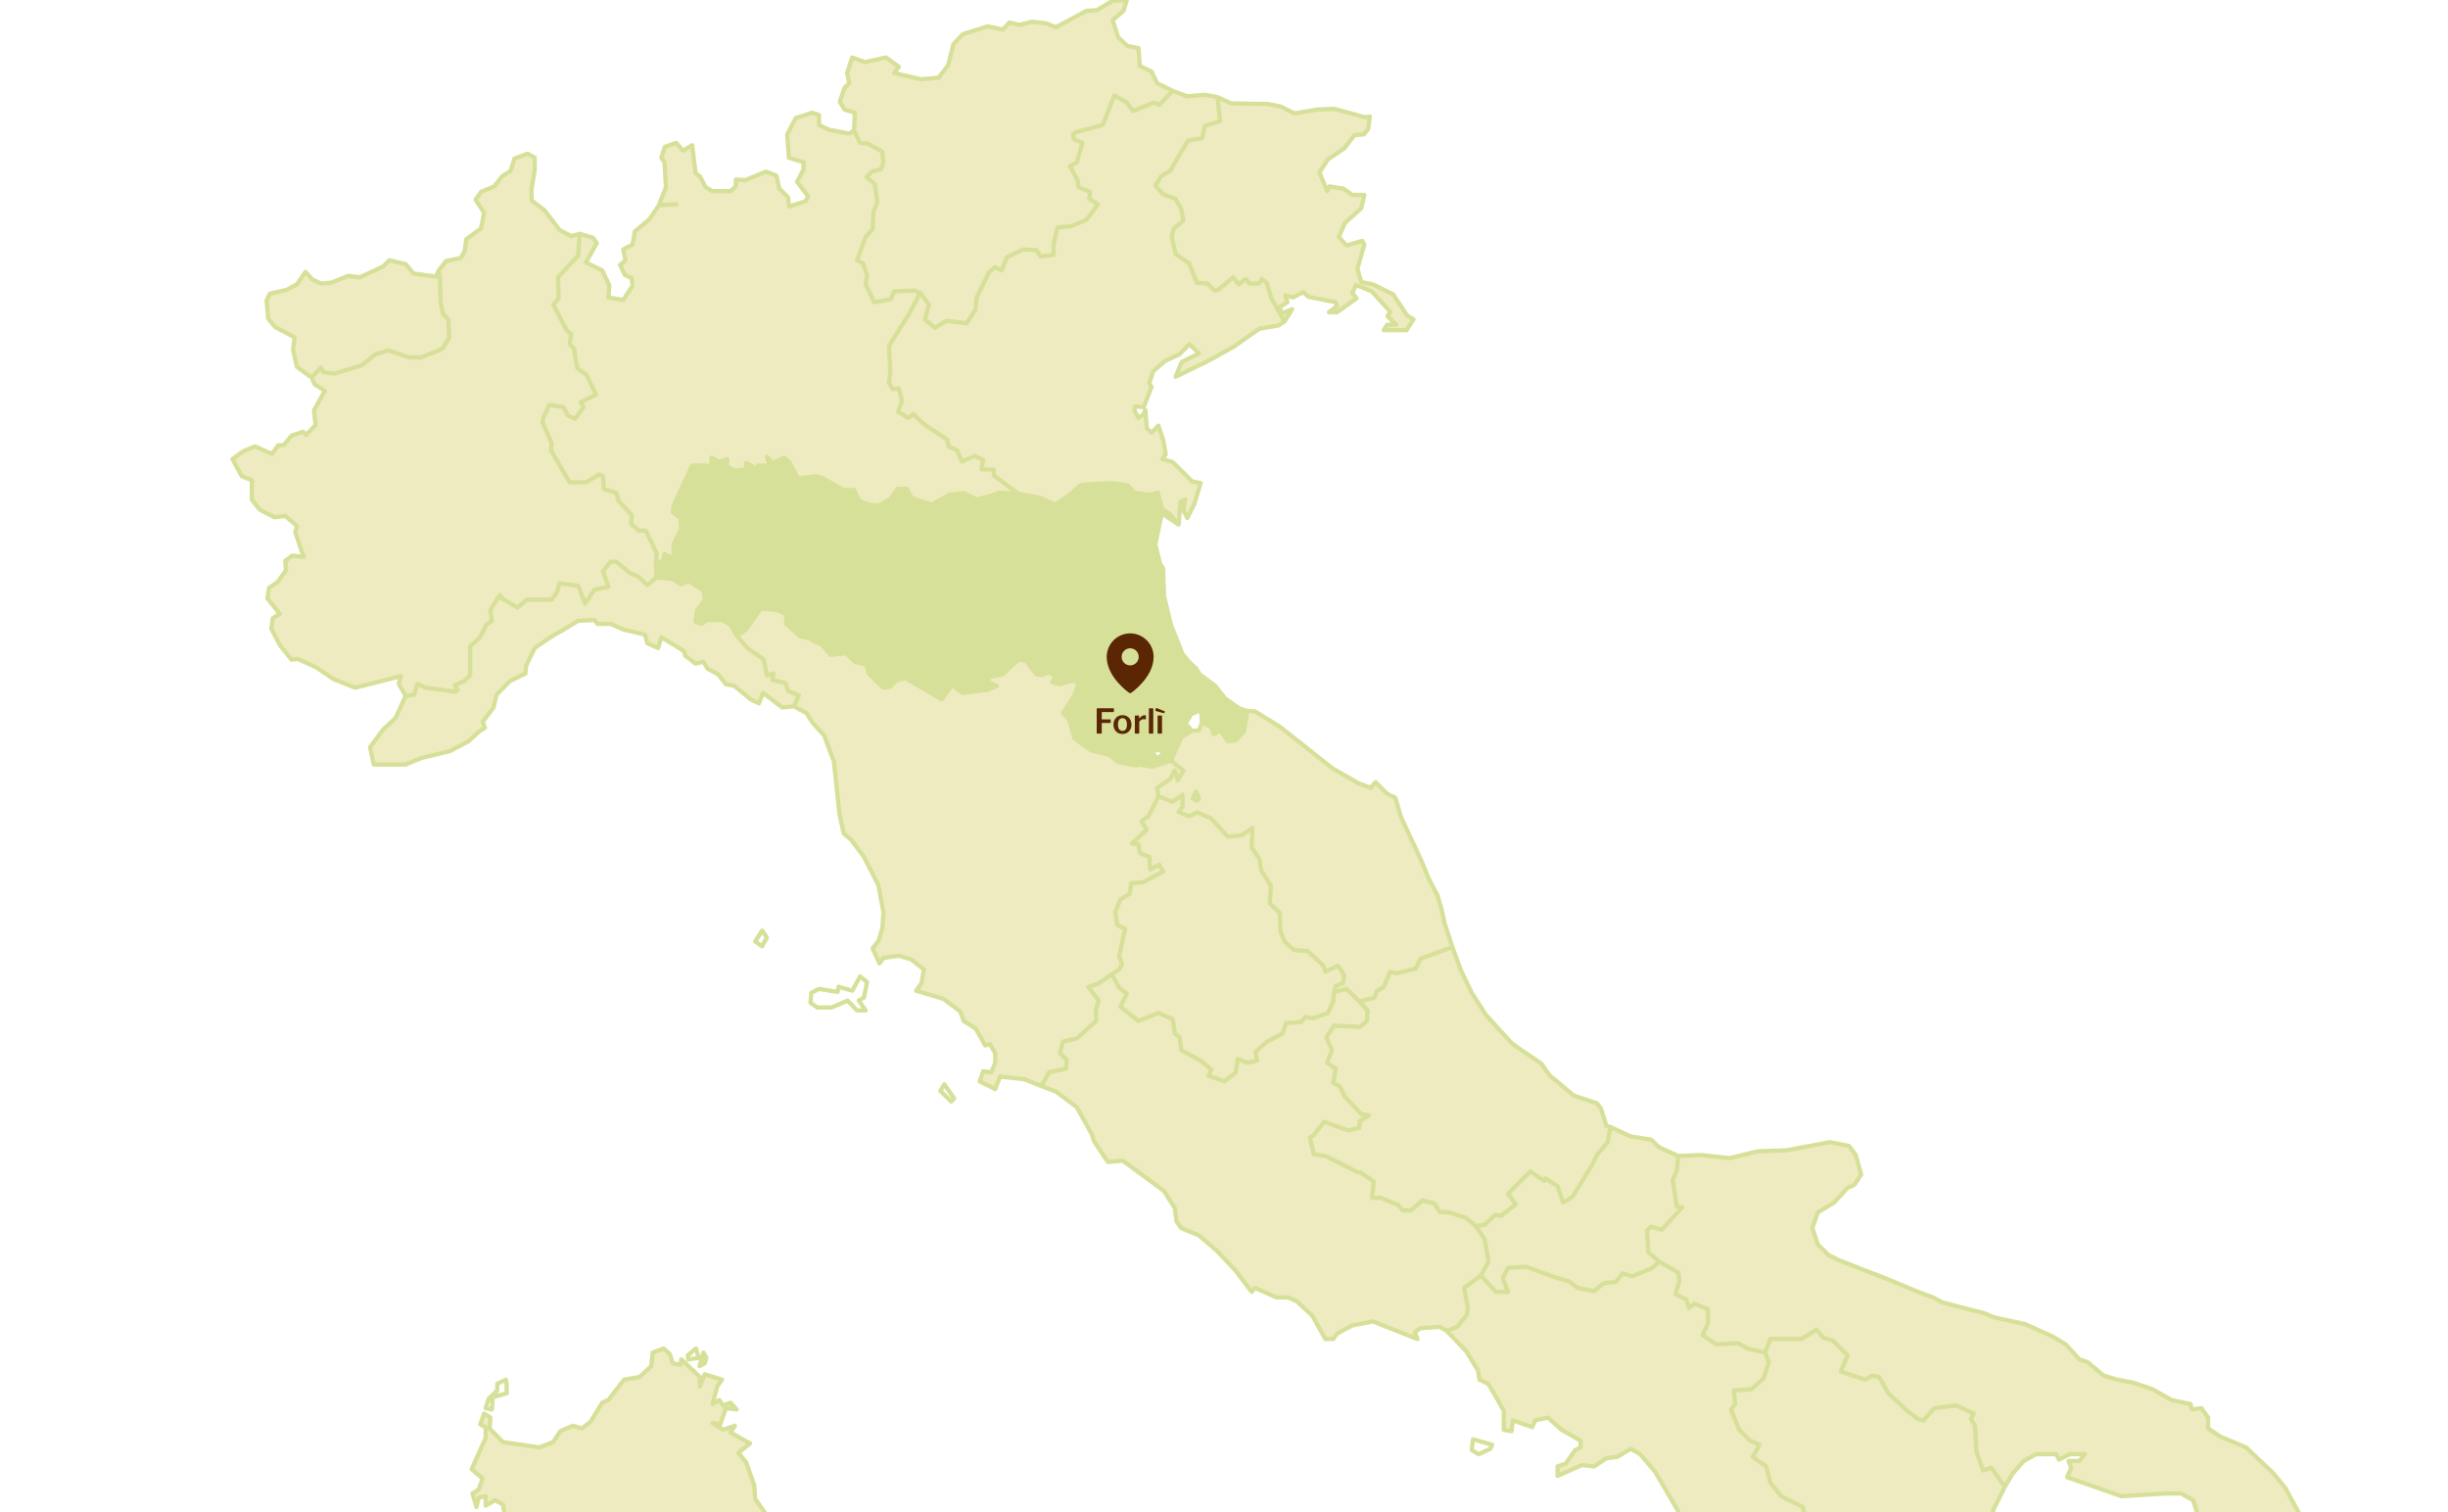 <?xml version="1.0" encoding="UTF-8"?> <svg xmlns="http://www.w3.org/2000/svg" width="1148" height="709" viewBox="0 0 1148 709" fill="none"><g clip-path="url(#clip0_270_163)"><g opacity="0.4"><path d="M315.515 639.334L319.138 639.97L319.519 637.428L328.227 645.688V650.135L330.451 644.417L338.587 646.958L336.362 650.135L334.138 658.395L337.316 656.489L338.968 659.03L342.591 657.759L345.451 660.936L340.367 660.301L337.761 667.925L334.138 667.29L339.159 670.466L344.625 668.56L342.591 671.737L351.744 676.82L346.278 681.267L349.9 685.715L353.714 696.516L354.159 702.869L360.451 711.764L358.989 716.847L353.714 727.013L350.917 728.283L344.053 739.72V743.532L346.468 752.427L352.761 758.78L349.9 768.946L350.091 783.559L348.248 787.371L348.693 798.172L346.278 807.067V816.597L344.625 821.68L346.278 823.586L343.608 833.116L342.782 840.105L345.451 842.646L341.002 847.094L339.604 853.447L340.812 855.353L338.968 861.072L335.918 862.342H329.435L320.918 854.718L316.723 852.177H308.651L306.108 855.989L303.566 854.718L295.558 847.729L294.096 849.635L298.799 852.812L293.714 860.436V864.248L295.939 869.966L293.714 876.955L279.859 889.027L275.854 885.85L268.227 883.309L261.999 887.756L258.757 886.486L259.456 880.132H256.914L255.071 869.331L250.749 868.696L248.143 864.248L245.601 862.978L244.901 857.895L242.359 856.624L239.435 850.906L244.139 845.188L243.44 839.47L239.817 835.022L242.359 831.21L241.978 827.398L241.279 824.857L247.444 813.42L246.363 804.525L245.982 793.089L252.211 800.078H254.753L251.067 796.266L254.372 791.183V781.017L247.825 777.205L245.601 781.017L242.359 778.476L241.978 770.216L243.058 765.134L241.279 763.228L247.444 761.957L249.986 756.239L248.143 752.427L247.825 744.802L248.906 739.72L247.825 734.001L241.596 730.189L241.978 723.2L240.134 714.941L237.211 713.035L235.812 705.411L232.126 703.505L227.74 706.046V701.599L224.499 702.234L223.419 706.681L221.575 700.328L224.499 698.422L226.342 693.339L221.194 688.892L227.74 674.278V669.196L225.198 667.925L227.041 662.842L229.965 664.748L229.584 669.831L235.812 676.185L252.91 678.726L259.456 676.185L262.761 671.102L268.609 668.56L272.931 669.831L276.935 666.654L282.401 657.759L285.325 656.489L292.634 646.958L299.943 645.688L305.409 640.605L306.108 634.251L311.193 632.345L314.053 634.887L315.515 639.334Z" fill="#D6CC62"></path><path d="M851.824 942.396L846.104 955.103L837.841 967.175L827.672 986.236L823.223 993.224L824.494 996.401L820.68 1012.92L815.596 1021.18L816.231 1035.79L818.138 1039.6L827.672 1042.78L830.85 1045.32L825.129 1051.68L831.485 1060.57L836.57 1062.48V1066.29L839.748 1071.37L834.028 1073.28V1075.82L826.401 1080.27L820.68 1096.15L824.494 1107.59L823.223 1110.76H819.409L813.053 1106.95L811.146 1108.22L802.248 1104.41L793.986 1108.22L785.087 1106.32L783.181 1103.14L767.926 1099.96L759.028 1084.08L753.308 1078.36L748.223 1073.91L734.24 1066.93L726.613 1067.56L718.541 1070.1L714.474 1069.47L709.008 1065.65L702.143 1063.75L696.042 1060.57L685.745 1052.31L675.639 1049.77L659.813 1040.24L657.779 1036.43L650.533 1030.71L639.792 1029.44L637.949 1030.71L632.928 1024.36L626.445 1022.45L616.53 1023.09L605.979 1024.36L600.131 1016.73L594.03 1014.83L590.979 1012.28L585.131 998.943L588.182 997.037L589.199 990.683L588.182 987.506L590.979 976.705L596.89 969.716L599.686 970.987L604.136 965.269L609.22 963.363L608.839 958.28L612.271 957.009L617.737 968.446L624.601 973.529L631.084 971.622L639.156 965.904L637.377 960.822L641 955.103L650.089 956.374L659.241 951.291L664.262 956.374L666.105 963.363L676.656 962.092L679.643 967.81L693.817 975.435L700.745 976.07L709.834 971.622L713.075 969.716L719.94 966.54L727.884 969.716L733.605 968.446L741.867 969.081L751.401 967.175L755.215 964.634H761.571L772.376 960.186L780.003 951.291L785.723 950.656L794.621 947.479L799.706 949.385L806.697 950.656L810.511 952.562L818.138 948.75L822.587 939.855L823.223 942.396L827.672 943.032L835.934 939.855L845.468 931.595H849.282L857.544 933.501L851.824 937.949V942.396Z" fill="#D6CC62"></path><path d="M863.265 643.146L866.443 635.522L859.451 628.533L855.002 627.263L851.824 623.45L844.833 627.898H830.214L827.672 634.251L829.578 638.699L827.036 646.323L821.316 651.406L813.053 652.041L813.689 658.395L811.782 660.936L815.596 670.466L820.68 675.549L825.129 677.455L821.951 683.173L828.307 687.621L830.214 695.245L835.299 701.599L845.468 706.681L846.739 712.399L852.46 717.482V723.2L846.104 729.554V732.731L842.926 738.449V742.261L850.553 751.156L852.46 754.968L854.366 750.521L860.722 745.438L865.171 747.344L868.985 744.802L870.892 747.344L874.07 746.708L874.705 751.156L879.154 754.968L889.959 753.062L895.044 749.885H898.222L902.671 753.697L902.035 749.885L904.578 742.896L905.213 736.543L906.485 728.919L924.917 727.648L931.908 717.482L935.086 707.317L940.171 697.151L933.815 688.256L930.001 689.527L926.823 680.632L926.188 668.56L924.281 665.384L925.552 662.842L917.29 659.03L907.12 660.301L902.035 666.019L899.493 665.384L894.408 661.571L885.51 653.312L882.332 647.594L881.061 645.688L877.883 645.052L874.705 646.958L863.265 643.146Z" fill="#D6CC62"></path><path d="M922.374 732.095L924.917 727.648L906.485 728.919L905.213 736.543L904.578 742.896L902.035 749.885L902.671 753.697L898.222 749.885H895.044L889.959 753.062L879.154 754.968L874.705 751.156L874.07 746.708L870.892 747.344L868.985 744.802L865.171 747.344L860.722 745.438L854.366 750.521L852.46 754.968L855.638 760.686L855.002 765.134L856.909 768.946L859.451 779.111L861.993 783.559L865.171 793.089L870.892 798.172L877.248 805.796L881.061 815.326L887.417 844.552L888.688 847.094L894.408 856.624L898.858 859.165L900.129 862.342L900.764 871.872L898.222 878.861L893.137 882.038L883.603 882.673L870.892 890.933L870.256 894.11L875.976 899.193L877.883 906.817L877.248 910.629L868.985 932.866L857.544 937.314L856.273 939.22L858.18 947.479L856.909 953.197L860.087 958.28L858.18 962.092L861.358 966.54L869.62 970.987L884.875 968.446L889.959 969.716L897.586 965.904L900.129 959.551L902.671 944.302L912.84 929.054L916.018 926.513L926.188 920.159L933.815 911.9L934.45 906.817L933.815 900.463L928.73 879.497L931.272 872.508L934.45 868.696L943.349 861.072L956.696 854.718L964.323 852.812L968.137 855.989L971.95 854.083L975.128 856.624L980.213 849L979.577 844.552L982.12 841.376L978.306 840.74L974.492 831.845L975.128 822.315L972.586 817.232L971.95 808.973L974.492 801.349L965.594 798.172L962.416 794.36L956.696 792.454L947.162 787.371L944.62 783.559L938.264 781.017L928.095 781.653L921.103 778.476L917.925 775.299L919.196 771.487L915.383 765.769V762.592L918.561 754.333L925.552 744.802L921.739 736.543L922.374 732.095Z" fill="#D6CC62"></path><path d="M797.799 541.617L786.994 542.062L786.359 548.924L784.452 553.371L786.359 565.697L788.901 566.142L779.367 576.625L774.282 575.227L772.376 577.07L773.011 587.172L778.096 591.619L786.994 596.702L787.63 600.705L785.723 606.804L790.808 609.409L792.079 613.285L794.621 611.379L800.977 613.92V620.274L798.435 625.992L804.791 630.439L814.96 629.804L819.409 632.345L827.672 634.251L830.214 627.898H844.833L851.824 623.45L855.002 627.263L859.451 628.533L866.443 635.522L863.265 643.146L874.705 646.958L877.883 645.052L881.061 645.688L882.332 647.594L885.51 653.312L894.408 661.571L899.493 665.384L902.035 666.019L907.12 660.301L917.29 659.03L925.552 662.842L924.281 665.384L926.188 668.56L926.823 680.632L930.001 689.527L933.815 688.256L940.171 697.151L943.984 690.798L949.069 685.079L954.789 681.903H964.323L965.594 684.444L970.679 681.903H977.67L975.128 685.079H970.043L971.315 688.256L969.408 692.704L994.831 701.599L1015.81 700.328H1022.8L1028.52 703.505L1031.06 711.764L1037.42 717.482L1038.05 721.93L1035.51 724.471L1039.96 727.648L1038.69 730.189L1045.68 739.084L1058.39 745.438H1064.11L1071.74 749.25L1073.64 739.72L1072.37 735.907L1074.92 723.836L1078.09 720.024L1080 713.035L1071.74 697.786L1066.02 690.798L1053.31 678.726L1041.23 673.643L1035.51 669.831V664.748L1032.33 660.301L1027.88 660.936L1027.25 658.395L1018.35 656.489L1009.45 651.406L999.916 648.229L992.924 646.958L986.569 645.052L978.942 638.699L975.128 637.428L968.772 630.439L962.416 626.627L949.705 620.909L935.086 617.732L930.637 615.826L910.934 610.743L906.485 608.393L899.493 605.788L885.51 599.942L861.993 590.793L857.544 588.57L852.46 583.55L849.917 575.863L852.46 568.556L860.087 563.918L866.443 556.993L869.62 555.595L872.798 550.766L870.256 541.617L867.078 537.36L858.18 535.581L837.841 539.394L824.494 539.838L811.146 543.079L797.799 541.617Z" fill="#D6CC62"></path><path d="M786.994 596.702L778.096 591.619L774.282 594.86L765.384 598.481L760.935 597.083L757.757 601.15L752.037 601.721L747.588 605.406L739.961 603.945L735.511 600.705L729.156 598.926L715.681 594.034L707.164 594.478L704.749 599.307L707.164 605.788H701.508L694.453 598.1L686.571 603.945L688.351 613.285L687.97 616.462L683.33 622.18L678.436 624.086L687.588 633.616L693.054 642.511L693.817 646.958L697.885 648.864L701.698 655.218L705.194 661.571V670.466L708.817 671.102L709.452 666.019L718.541 669.196L719.94 666.019L725.978 664.748L732.334 670.466L741.232 675.549V678.726L738.689 679.997L734.24 686.35L730.427 687.621V692.068L741.867 686.985L747.588 687.621L753.308 683.809L758.393 683.173L764.749 679.361L769.198 681.903L776.189 690.162L786.994 708.587V712.399L781.274 715.576L780.638 725.742L788.265 728.919L791.443 732.095H799.07L807.969 739.084L812.418 744.802L818.138 749.25L823.858 749.885L833.392 739.72H839.748L842.926 742.261V738.449L846.104 732.731V729.554L852.46 723.2V717.482L846.739 712.399L845.468 706.681L835.299 701.599L830.214 695.245L828.307 687.621L821.951 683.173L825.129 677.455L820.68 675.549L815.596 670.466L811.782 660.936L813.689 658.395L813.053 652.041L821.316 651.406L827.036 646.323L829.578 638.699L827.672 634.251L819.409 632.345L814.96 629.804L804.791 630.439L798.435 625.992L800.977 620.274V613.92L794.621 611.379L792.079 613.285L790.808 609.409L785.723 606.804L787.63 600.705L786.994 596.702Z" fill="#D6CC62"></path><path d="M764.749 532.913L755.215 528.466L753.944 535.581L748.859 541.617L746.952 545.684L737.418 561.25L735.511 562.457L732.969 563.918L730.427 556.23L724.706 552.545L724.071 553.752L717.715 549.305L713.901 552.99L707.164 559.852L710.851 564.68L703.986 570.144L701.126 569.763L696.042 574.401L692.037 574.846L696.232 581.073L698.075 591.619L694.453 598.1L701.508 605.788H707.164L704.749 599.307L707.164 594.478L715.681 594.034L729.156 598.926L735.511 600.705L739.961 603.945L747.588 605.406L752.037 601.721L757.757 601.15L760.935 597.083L765.384 598.481L774.282 594.86L778.096 591.619L773.011 587.172L772.376 577.07L774.282 575.227L779.367 576.625L788.901 566.142L786.359 565.697L784.452 553.371L786.359 548.924L786.994 542.062L778.096 537.996L774.282 534.374L764.749 532.913Z" fill="#D6CC62"></path><path d="M685.109 455.019L681.105 444.091L666.105 449.555L663.881 454.193L654.792 456.417L651.932 455.654L648.881 462.897L645.639 464.74L644.622 467.79L637.377 469.569L641.381 473.825L641 478.718L637.949 481.513L625.618 480.941L621.996 486.405L624.601 492.441L622.377 498.35L626.445 501.145L625.237 507.817L628.224 509.278L630.449 513.916L638.394 522.43L642.017 523.002L637.758 525.67L637.377 528.91L632.292 530.117L620.979 526.051L615.894 532.532L614.305 533.358L616.085 541.236L621.551 542.062L636.932 549.75H637.949L644.241 554.007L643.415 561.694H647.483L655.555 564.935L657.779 567.54H661.656L667.122 562.902L672.588 564.299L675.194 568.366H679.262L687.588 571.161L692.037 574.846L696.042 574.401L701.126 569.763L703.986 570.144L710.851 564.68L707.164 559.852L713.901 552.99L717.715 549.305L724.071 553.752L724.706 552.545L730.427 556.23L732.969 563.918L735.511 562.457L737.418 561.25L746.952 545.684L748.859 541.617L753.944 535.581L755.215 528.466L753.308 527.894L750.766 519.761L748.859 517.347L738.054 513.725L726.613 504.195L722.8 498.731L712.058 491.425L709.008 489.201L702.969 482.72L696.677 475.668L690.194 465.566L685.109 455.019Z" fill="#D6CC62"></path><path d="M525.005 463.342L521.382 456.862L515.28 461.118L510.45 462.897L515.28 469.187L513.882 473.635L514.073 478.718L504.984 486.977L498.501 488.438L497.039 493.902L500.28 496.889L499.899 501.145L492.018 502.797L488.331 509.278L495.259 511.883L504.984 519.189L512.039 531.896L513.056 535.137L519.539 544.858L526.594 544.286L545.852 558.454L550.937 566.523L551.7 572.622L553.924 575.863L562.25 579.294L570.958 586.791L579.475 595.876L586.975 605.788L588.564 603.945L598.669 608.393H604.136L608.203 610.235L615.513 617.097L621.551 627.898H625.237L627.017 625.356L634.135 621.544L643.86 619.638L664.707 627.898L663.499 624.721L666.105 622.815L675.194 622.18L678.436 624.086L683.33 622.18L687.97 616.462L688.351 613.285L686.571 603.945L694.453 598.1L698.075 591.619L696.232 581.073L692.037 574.846L687.588 571.161L679.262 568.366H675.194L672.588 564.299L667.122 562.902L661.656 567.54H657.779L655.555 564.935L647.483 561.694H643.415L644.241 554.007L637.949 549.75H636.932L621.551 542.062L616.085 541.236L614.305 533.358L615.894 532.532L620.979 526.051L632.292 530.117L637.377 528.91L637.758 525.67L642.017 523.002L638.394 522.43L630.449 513.916L628.224 509.278L625.237 507.817L626.445 501.145L622.377 498.35L624.601 492.441L621.996 486.405L625.618 480.941L637.949 481.513L641 478.718L641.381 473.825L637.377 469.569L631.466 463.723L625.618 465.121L625.237 469.569L622.758 475.033L615.513 477.51L612.271 476.875L610.046 479.289L603.119 479.734L601.53 484.563L593.648 488.82L588.754 493.267L589.581 497.333L584.941 498.35L580.492 496.507L579.475 502.988L574.199 507.054L569.115 505.212L566.699 504.576L568.098 501.59L563.077 497.333L553.924 492.441L553.161 486.405L550.937 484.563L549.92 477.892L543.246 475.033L533.903 478.718L525.386 472.046L528.437 465.947L525.005 463.342Z" fill="#D6CC62"></path><path d="M625.618 465.121L626.445 462.326L629.686 461.118L630.449 457.433L627.462 452.795L621.551 455.654L620.534 452.795L613.288 445.933L606.805 445.489L602.356 441.486L600.513 436.784L600.131 428.08L595.428 423.633L596.064 415.564L591.424 408.067L590.597 402.793L586.975 397.329L587.356 388.244L582.271 391.675L575.788 392.31L567.716 383.606L561.424 380.937L557.61 382.78L552.716 380.747L554.56 378.142V372.678L549.92 375.918L543.246 373.504L538.543 382.78L535.301 385.003L537.78 389.07L530.852 395.55L533.903 395.931L534.539 399.998L538.988 401.777L539.369 407.685L543.628 405.462L545.471 408.702L535.937 413.721L530.471 414.166L529.835 418.995L525.386 421.854L522.971 427.699L523.988 433.798L527.611 435.577L524.814 448.348L526.212 451.969L524.814 454.638L521.382 456.862L525.005 463.342L528.437 465.947L525.386 472.046L533.903 478.718L543.246 475.033L549.92 477.892L550.937 484.563L553.161 486.405L553.924 492.441L563.077 497.333L568.098 501.59L566.699 504.576L569.115 505.212L574.199 507.054L579.475 502.988L580.492 496.507L584.941 498.35L589.581 497.333L588.754 493.267L593.648 488.82L601.53 484.563L603.119 479.734L610.046 479.289L612.271 476.875L615.513 477.51L622.758 475.033L625.237 469.569L625.618 465.121Z" fill="#D6CC62"></path><path fill-rule="evenodd" clip-rule="evenodd" d="M588.564 333.604L584.941 333.413L583.288 343.134L579.475 347.136L575.788 347.581L572.356 342.498L569.115 344.341L568.098 340.91L563.649 338.877L562.25 342.498L559.009 342.689L553.924 345.739L549.094 356.667L554.941 361.305L552.335 365.816L550.937 361.305L548.712 365.371L542.611 369.437L543.246 373.504L549.92 375.918L554.56 372.678V378.142L552.716 380.747L557.61 382.78L561.424 380.937L567.716 383.606L575.788 392.31L582.271 391.675L587.356 388.244L586.975 397.329L590.597 402.793L591.424 408.067L596.064 415.564L595.428 423.633L600.131 428.08L600.513 436.784L602.356 441.486L606.805 445.489L613.288 445.933L620.534 452.795L621.551 455.654L627.462 452.795L630.449 457.433L629.686 461.118L626.445 462.326L625.618 465.121L631.466 463.723L637.377 469.569L644.622 467.79L645.639 464.74L648.881 462.897L651.932 455.654L654.792 456.417L663.881 454.193L666.105 449.555L681.105 444.091L677.419 432.782L676.021 426.301L674.177 420.011L670.173 412.323L666.105 402.603L657.016 383.161L654.347 374.075L650.533 372.233L645.067 366.769L642.843 369.437L636.932 367.214L624.983 360.352L618.754 355.46L600.131 340.719L588.564 333.604ZM560.852 371.216L562.25 374.457L561.233 375.473L559.39 374.457L560.852 371.216Z" fill="#D6CC62"></path><path d="M380.091 299.422L375.388 298.405L368.714 292.56V288.049L364.455 286.079L356.765 285.253L349.9 295.165L345.451 298.024L350.536 303.869L358.227 309.333L359.625 316.64L362.676 315.814L362.231 318.863L368.332 320.261L369.54 323.883L374.625 326.106L372.337 331.189L378.248 334.429L381.044 338.877L386.51 344.913L390.578 355.841L391.023 356.667L393.629 381.382L395.663 390.849L399.095 393.708L405.133 401.777L411.87 414.928L414.285 427.699L413.841 435.005L412.061 441.041L409.201 444.726L412.442 451.779L414.285 449.174L421.531 448.157L427.442 449.936L433.29 454.638L432.082 461.118L429.667 464.549L442.378 468.361L450.323 474.27L451.912 478.718L457.569 482.339L462.018 490.217L464.243 489.646L466.721 493.902V498.35L464.878 502.797L461.065 502.353L459.412 507.054L466.721 510.676L468.946 504.83L480.259 506.038L488.331 509.278L492.018 502.797L499.899 501.145L500.28 496.889L497.039 493.902L498.501 488.438L504.984 486.977L514.073 478.718L513.882 473.635L515.28 469.187L510.45 462.897L515.28 461.118L521.382 456.862L524.814 454.638L526.212 451.969L524.814 448.348L527.611 435.577L523.988 433.798L522.971 427.699L525.386 421.854L529.835 418.995L530.471 414.166L535.937 413.721L545.471 408.702L543.628 405.462L539.369 407.685L538.988 401.777L534.539 399.998L533.903 395.931L530.852 395.55L537.78 389.07L535.301 385.003L538.543 382.78L543.246 373.504L542.611 369.437L548.712 365.371L550.937 361.305L552.335 365.816L554.941 361.305L549.094 356.667L540.386 359.526L534.539 358.509L532.06 358.89L524.369 357.302L520.365 354.062L511.658 351.838L503.967 346.374L501.297 337.225L498.501 334.429L503.967 325.725L505.747 320.261L503.522 319.054L497.039 320.833L493.416 319.88L495.259 317.211L492.018 315.178L488.331 316.64L486.107 316.195L481.086 309.714L477.654 309.333L470.154 316.195L463.48 317.593V319.88L467.484 321.659L463.035 323.501L451.531 324.899L446.446 321.278L441.616 327.949L433.29 323.057L424.773 318.037L420.578 318.863L417.336 322.104L414.285 322.485L407.358 315.814L406.404 311.747L400.938 310.35L396.87 306.283L389.561 307.109L385.112 302.027L382.697 301.201L380.091 299.422Z" fill="#D6CC62"></path><path d="M194.245 325.725L190.241 326.297L185.537 336.653L179.69 342.117L173.525 350.377L175.305 358.509H190.241L197.55 355.46L211.025 352.219L219.732 347.581L224.499 343.134L227.423 341.291L226.342 338.496L231.427 331.761L232.889 325.725L239.054 319.435L246.363 315.814L246.745 312.129L250.749 303.869L258.757 298.405L263.461 295.737L271.151 291.099L278.778 290.717L280.24 292.56H286.405L292.253 295.165L302.486 297.579L303.566 301.645L308.651 303.869L310.113 298.786L320.727 305.267L321.363 307.491L326.193 311.176L329.879 310.35L331.85 313.59L336.744 316.195L340.367 320.833L344.434 321.659L352.316 328.139L355.939 329.791L357.782 324.899L366.871 331.761L372.337 331.189L374.625 326.106L369.54 323.883L368.332 320.261L362.231 318.863L362.676 315.814L359.625 316.64L358.227 309.333L350.536 303.869L345.451 298.024L342.591 292.941L338.587 290.717H331.278L329.053 292.56L326.193 291.543L326.829 286.27L330.451 281.632L330.07 277.121L323.206 272.483L319.138 273.944L315.452 271.466L307.952 270.704L303.566 274.325L299.181 270.259L295.558 268.861L289.011 263.397H286.405L282.782 267.845L285.325 275.151L278.778 276.549L274.393 283.03L271.151 274.707L262.38 273.499L261.3 277.566L258.757 281.187H247.062L242.677 284.872L235.431 280.615L235.05 279.789L234.351 278.963L229.965 286.079L230.664 291.099L228.122 292.941L225.198 298.786L220.495 303.043V316.64L217.571 319.435L213.186 321.278L214.647 323.501L213.567 324.327L199.711 322.485L195.707 320.642L194.245 325.725Z" fill="#D6CC62"></path><path d="M209.181 122.413L205.558 127.115L206.321 129.338L206.639 141.728L207.719 147.192L210.262 149.733L210.643 158.437L207.402 163.584L197.55 167.586H191.703L182.232 164.283L176.067 166.125L169.838 171.208L156.745 175.211L151.661 174.512L150.542 172.288L146.169 177.053L147.625 180.293L152.36 183.216L147.262 192.365L147.987 199.29L143.614 203.928L142.159 202.467L136.693 204.31L133.051 208.757H130.496L127.585 212.823L119.563 209.329L114.104 211.616L109 215.238L113.373 223.307L118.108 225.149V234.235L121.75 238.936L128.678 242.558L133.775 241.922L139.241 246.624L138.517 249.61L141.428 258.314L142.521 261.174L137.055 260.538L133.775 263.016L134.144 267.464L130.133 272.928L126.123 275.723L125.398 280.615L131.227 287.858L127.947 289.891L127.216 294.784L131.227 302.471L136.693 309.333L139.61 308.952L148.356 312.955L156.364 318.419L166.597 322.485L188.08 317.021L186.999 320.642L190.241 326.297L194.245 325.725L195.707 320.642L199.711 322.485L213.567 324.327L214.647 323.501L213.186 321.278L217.571 319.435L220.495 316.64V303.043L225.198 298.786L228.122 292.941L230.664 291.099L229.965 286.079L234.351 278.963L235.05 279.789L235.431 280.615L242.677 284.872L247.062 281.187H258.757L261.3 277.566L262.38 273.499L271.151 274.707L274.393 283.03L278.778 276.549L285.325 275.151L282.782 267.845L286.405 263.397H289.011L295.558 268.861L299.181 270.259L303.566 274.325L307.952 270.704L307.57 263.397L307.952 259.331L302.803 248.848H299.562L295.939 245.607L296.257 241.541L290.092 234.87L289.011 231.185L283.164 229.215L282.782 223.307L280.939 222.544L274.774 226.166H267.147L258.376 211.171L258.757 207.931L254.372 197.829L255.071 195.288L257.677 189.824L264.223 190.904L266.384 194.906L269.689 196.368L273.693 190.904L272.232 188.68L279.541 185.059L275.155 175.973L270.77 172.669L270.007 169.048L269.308 163.584L267.147 161.36L267.846 156.658L265.685 154.816L259.456 142.808L261.999 139.885L261.681 130.037L271.151 119.808L271.85 109.642L267.846 110.723L262.38 107.8L255.452 98.714L249.287 93.949V88.485L250.749 79.781V73.936L247.444 72.093L241.279 74.317L239.435 80.162L235.431 82.704L231.808 87.405L225.579 89.947L223.037 93.632L227.041 99.794L225.579 107.101L218.652 112.184L217.952 117.648L216.109 120.952L209.181 122.413Z" fill="#D6CC62"></path><path d="M278.079 111.485L271.85 109.642L271.151 119.808L261.681 130.037L261.999 139.885L259.456 142.808L265.685 154.816L267.846 156.658L267.147 161.36L269.308 163.584L270.007 169.048L270.77 172.669L275.155 175.973L279.541 185.059L272.232 188.68L273.693 190.904L269.689 196.368L266.384 194.906L264.223 190.904L257.677 189.824L255.071 195.288L254.372 197.829L258.757 207.931L258.376 211.171L267.147 226.166H274.774L280.939 222.544L282.782 223.307L283.164 229.215L289.011 231.185L290.092 234.87L296.257 241.541L295.939 245.607L299.562 248.848H302.803L307.952 259.331L307.57 263.397H310.875L311.638 259.776L315.896 261.999V255.074L319.519 247.831L319.138 242.939L315.515 240.143L315.896 237.094L324.604 218.287H331.278L333.502 219.685L333.693 214.602L337.316 216.635L341.002 215.238L340.812 218.478L344.434 220.702L349.9 220.066V217.08L356.383 220.702L355.557 218.287H361.023L359.625 214.221L362.231 217.08L367.697 214.602L370.112 216.635L374.18 224.323L382.697 223.307L385.938 224.323L395.663 229.787H400.493L402.908 234.87L407.358 236.649L412.061 237.094L417.336 234.235L420.959 229.215H425.218L427.442 233.472L436.912 236.649L445.239 232.011L451.912 231.185L458.014 234.235L464.878 232.456L468.501 230.994L477.654 231.63L466.086 222.925V220.257L460.238 220.066L461.065 215.619L456.997 213.84L451.086 216.445L448.861 211.171L444.857 209.329L444.222 206.152L433.29 198.909L428.268 194.144L426.044 195.987L421.15 193.064L422.993 187.981L421.531 182.136L418.735 182.517L416.891 179.595L417.527 174.131L416.891 162.122L426.997 146.112L431.51 137.344L428.84 136.264L419.307 136.581L417.908 140.266L410.027 141.728L405.959 133.341L406.595 128.957L404.752 123.493L401.892 122.032L405.959 111.104L409.201 107.482L409.646 99.096L411.425 94.712L410.218 86.325L406.404 83.021L408.819 80.48L413.269 79.4L414.285 75.778L413.65 71.013L406.976 67.392L403.353 67.01L400.493 61.165L398.269 62.627L388.735 60.847L384.095 58.624V53.922L380.854 52.842L373.163 55.383L369.159 63.008L369.921 73.936L376.849 76.096V79.4L373.799 85.245L379.074 92.17L377.803 94.331L370.112 96.872L369.54 92.488L365.472 88.485L364.074 82.322L359.18 80.48L349.519 84.483L345.07 84.165V87.405L342.591 89.629H334.138L330.896 87.786L328.227 82.704L326.193 81.242L324.604 68.091L320.346 70.695L317.104 67.01L311.829 68.853L310.113 73.936L311.638 76.096L312.274 87.786L309.032 96.173L304.647 102.717L297.719 108.562L296.638 114.725L292.253 116.949L293.333 122.032L290.791 124.256L293.015 128.957L296.257 130.418L296.638 134.04L292.253 140.648L285.325 139.504L285.706 133.722L282.401 126.797L274.774 123.112L279.859 114.026L278.079 111.485Z" fill="#D6CC62"></path><path d="M139.241 171.97L146.169 177.053L150.542 172.288L151.661 174.512L156.745 175.211L169.838 171.208L176.067 166.125L182.232 164.283L191.703 167.586H197.55L207.402 163.584L210.643 158.437L210.262 149.733L207.719 147.192L206.639 141.728L206.321 129.338L205.558 127.115L204.478 129.72L193.927 128.258L190.241 123.874L182.614 122.032L179.69 124.954L168.758 130.037L163.292 129.338L155.283 132.579L150.542 132.96L146.531 131.117L143.252 127.496L139.241 133.341L134.506 135.882L126.491 137.725L125.03 140.965L125.76 149.352L129.04 153.355L138.148 158.12L137.423 163.901L139.241 171.97Z" fill="#D6CC62"></path><path d="M556.784 45.154L549.92 42.613L543.628 49.157L541.212 48.077L531.297 52.08L528.437 48.077L522.59 44.773L517.124 58.624L504.73 61.928L503.141 63.008L503.522 65.231L507.59 67.01L504.984 76.096L501.742 77.938L505.365 84.483L505.747 87.786L511.213 89.947L510.831 93.25L514.899 95.792L509.433 103.098L502.505 106.021L495.831 106.72L494.052 114.725V119.49L487.95 120.189L486.107 117.267L479.878 116.949L472.188 120.57L469.709 126.797L466.531 125.336L463.861 127.496L458.014 139.504L457.378 145.349L453.311 151.576L443.84 150.432L438.374 153.736L433.734 149.733L435.705 142.808L431.51 137.344L426.997 146.112L416.891 162.122L417.527 174.131L416.891 179.595L418.735 182.517L421.531 182.136L422.993 187.981L421.15 193.064L426.044 195.987L428.268 194.144L433.29 198.909L444.222 206.152L444.857 209.329L448.861 211.171L451.086 216.445L456.997 213.84L461.065 215.619L460.238 220.066L466.086 220.257V222.925L477.654 231.63L487.95 233.472L494.814 236.649L501.742 232.011L506.573 227.563L512.039 226.992L521.128 226.547L528.628 227.563L532.314 231.185L539.369 232.011L542.992 230.994L544.835 238.492L548.712 241.16L552.716 245.989L553.543 235.251L555.767 234.235L554.941 239.317L556.784 242.939L560.026 236.458L563.077 226.547L559.009 225.721L549.92 216.635L545.026 215.238L546.678 213.014L545.471 206.152L543.246 199.608L540.005 202.912L537.78 200.752L537.145 192.365L535.937 194.525L533.903 195.987L532.06 192.683L532.314 190.523L536.318 190.904L540.005 181.437L538.988 179.595L540.767 174.131L546.234 169.365L553.161 166.125L557.801 161.36L562.25 165.744L554.178 169.747L551.318 176.672L566.318 169.365L578.648 162.504L590.597 154.117L599.496 152.656L602.356 150.813L596.064 139.504L594.03 132.579L591.805 130.8L590.407 132.96H585.958L584.115 130.8L580.873 133.341L578.267 130.037L571.339 135.882L569.56 136.264L566.318 132.96L561.233 132.579L557.61 123.493L551.318 119.109L549.475 111.104L550.492 107.101L554.941 103.416L553.924 97.952L551.318 93.25L545.471 91.09L541.784 87.024L544.454 82.704L549.094 79.781L553.543 71.776L557.166 65.93L563.649 64.85L565.11 59.005L572.165 56.845L570.958 45.536L564.856 44.456L556.784 45.154Z" fill="#D6CC62"></path><path d="M400.938 52.842L400.493 61.165L403.353 67.01L406.976 67.392L413.65 71.013L414.285 75.778L413.269 79.4L408.819 80.48L406.404 83.021L410.218 86.325L411.425 94.712L409.646 99.096L409.201 107.482L405.959 111.104L401.892 122.032L404.752 123.493L406.595 128.957L405.959 133.341L410.027 141.728L417.908 140.266L419.307 136.581L428.84 136.264L431.51 137.344L435.705 142.808L433.734 149.733L438.374 153.736L443.84 150.432L453.311 151.576L457.378 145.349L458.014 139.504L463.861 127.496L466.531 125.336L469.709 126.797L472.188 120.57L479.878 116.949L486.107 117.267L487.95 120.189L494.052 119.49V114.725L495.831 106.72L502.505 106.021L509.433 103.098L514.899 95.792L510.831 93.25L511.213 89.947L505.747 87.786L505.365 84.483L501.742 77.938L504.984 76.096L507.59 67.01L503.522 65.231L503.141 63.008L504.73 61.928L517.124 58.624L522.59 44.773L528.437 48.077L531.297 52.08L541.212 48.077L543.628 49.157L549.92 42.613L542.611 38.992L540.005 33.508L534.539 30.961L533.903 22.58L528.628 21.488L524.369 17.485L521.763 9.473L526.848 5.102L528.437 0L521.763 0.362L514.454 4.733L509.433 5.102L495.259 12.752L490.365 10.928L483.882 10.197L478.035 11.659L473.395 10.566L470.344 13.844L463.035 12.389L451.531 16.03L447.082 20.763L444.667 30.599L440.154 36.425L431.891 37.155L419.307 34.239L421.531 31.323L415.493 26.952L405.578 29.137L399.667 26.952L397.252 34.239L398.269 38.992L396.044 41.152L393.82 47.696L396.044 51.381L400.938 52.842Z" fill="#D6CC62"></path><path d="M577.25 48.458L570.958 45.536L572.165 56.845L565.11 59.005L563.649 64.85L557.166 65.93L553.543 71.776L549.094 79.781L544.454 82.704L541.784 87.024L545.471 91.09L551.318 93.25L553.924 97.952L554.941 103.416L550.492 107.101L549.475 111.104L551.318 119.109L557.61 123.493L561.233 132.579L566.318 132.96L569.56 136.264L571.339 135.882L578.267 130.037L580.873 133.341L584.115 130.8L585.958 132.96H590.407L591.805 130.8L594.03 132.579L596.064 139.504L602.356 150.813L605.979 144.968L601.53 146.81L599.686 144.269L603.754 141.728L602.737 138.424L606.36 139.504L611.063 136.963L613.669 139.186L626.445 141.728L627.017 143.507L623.203 146.429H627.017L636.169 139.885L634.135 137.344L635.915 133.722L637.949 134.421L643.224 136.581L651.932 146.112L650.724 148.272L654.792 152.274H650.533L648.881 154.816H659.622L662.864 149.733L659.813 147.891L653.33 138.043L643.86 133.341L638.394 132.261L636.551 126.034L639.792 114.725L638.775 112.946L631.466 115.106L627.843 111.104L630.703 104.56L638.394 97.634L639.792 91.408H634.135L630.067 88.485L623.394 87.405L622.377 89.629L618.754 80.861L622.758 74.698L630.449 69.552L635.152 63.389L639.601 63.008L641.635 60.466L642.398 54.621L640.173 55.002L625.618 51L617.737 51.381L606.996 53.16L600.513 49.919L594.665 48.776L577.25 48.458Z" fill="#D6CC62"></path><path fill-rule="evenodd" clip-rule="evenodd" d="M362.231 217.08L359.625 214.221L361.023 218.287H355.557L356.383 220.702L349.9 217.08V220.066L344.434 220.702L340.812 218.478L341.002 215.238L337.316 216.635L333.693 214.602L333.502 219.685L331.278 218.287H324.604L315.896 237.094L315.515 240.143L319.138 242.939L319.519 247.831L315.896 255.074V261.999L311.638 259.776L310.875 263.397H307.57L307.952 270.704L315.452 271.466L319.138 273.944L323.206 272.483L330.07 277.121L330.451 281.632L326.829 286.27L326.193 291.543L329.053 292.56L331.278 290.717H338.587L342.591 292.941L345.451 298.024L349.9 295.165L356.765 285.253L364.455 286.079L368.714 288.049V292.56L375.388 298.405L380.091 299.422L385.112 302.027L389.561 307.109L396.87 306.283L400.938 310.35L406.404 311.747L407.358 315.814L414.285 322.485L417.336 322.104L420.578 318.863L424.773 318.037L433.29 323.057L441.616 327.949L446.446 321.278L451.531 324.899L463.035 323.501L467.484 321.659L463.48 319.88V317.593L470.154 316.195L477.654 309.333L481.086 309.714L486.107 316.195L488.331 316.64L492.018 315.178L495.259 317.211L493.416 319.88L497.039 320.833L503.522 319.054L505.747 320.261L503.967 325.725L498.501 334.429L501.297 337.225L503.967 346.374L511.658 351.838L520.365 354.062L524.369 357.302L532.06 358.89L534.539 358.509L540.386 359.526L549.094 356.667L553.924 345.739L559.009 342.689L555.958 339.449L558.627 334.811L563.267 333.032L563.649 338.877L568.098 340.91L569.115 344.341L572.356 342.498L575.788 347.581L579.475 347.136L583.288 343.134L584.941 333.413L581.254 332.206L574.581 327.568L569.941 321.659L562.632 316.195L560.852 313.399L557.61 310.35L554.56 306.665L549.094 292.941L545.852 279.408L545.471 266.638L544.009 264.223L541.784 255.265L544.835 240.715L552.716 245.989L548.712 241.16L544.835 238.492L542.992 230.994L539.369 232.011L532.314 231.185L528.628 227.563L521.128 226.547L512.039 226.992L506.573 227.563L501.742 232.011L494.814 236.649L487.95 233.472L477.654 231.63L468.501 230.994L464.878 232.456L458.014 234.235L451.912 231.185L445.239 232.011L436.912 236.649L427.442 233.472L425.218 229.215H420.959L417.336 234.235L412.061 237.094L407.358 236.649L402.908 234.87L400.493 229.787H395.663L385.938 224.323L382.697 223.307L374.18 224.323L370.112 216.635L367.697 214.602L362.231 217.08ZM490.81 311.176L492.018 308.952L495.641 307.491L490.81 311.176ZM544.454 351.838L545.471 353.617L542.229 355.841L540.386 351.647L544.454 351.838Z" fill="#9AB100"></path><path d="M400.493 61.165L400.938 52.842L396.044 51.381L393.82 47.696L396.044 41.152L398.269 38.992L397.252 34.239L399.667 26.952L405.578 29.137L415.493 26.952L421.531 31.323L419.307 34.239L431.891 37.155L440.154 36.425L444.667 30.599L447.082 20.763L451.531 16.03L463.035 12.389L470.344 13.844L473.395 10.566L478.035 11.659L483.882 10.197L490.365 10.928L495.259 12.752L509.433 5.102L514.454 4.733L521.763 0.362L528.437 0L526.848 5.102L521.763 9.473L524.369 17.485L528.628 21.488L533.903 22.58L534.539 30.961L540.005 33.508L542.611 38.992L549.92 42.613M400.493 61.165L398.269 62.627L388.735 60.847L384.095 58.624V53.922L380.854 52.842L373.163 55.383L369.159 63.008L369.921 73.936L376.849 76.096V79.4L373.799 85.245L379.074 92.17L377.803 94.331L370.112 96.872L369.54 92.488L365.472 88.485L364.074 82.322L359.18 80.48L349.519 84.483L345.07 84.165V87.405L342.591 89.629H334.138L330.896 87.786L328.227 82.704L326.193 81.242L324.604 68.091L320.346 70.695L317.104 67.01L311.829 68.853L310.113 73.936L311.638 76.096L312.274 87.786L309.032 96.173M400.493 61.165L403.353 67.01L406.976 67.392L413.65 71.013L414.285 75.778L413.269 79.4L408.819 80.48L406.404 83.021L410.218 86.325L411.425 94.712L409.646 99.096L409.201 107.482L405.959 111.104L401.892 122.032L404.752 123.493L406.595 128.957L405.959 133.341L410.027 141.728L417.908 140.266L419.307 136.581L428.84 136.264L431.51 137.344M549.92 42.613L556.784 45.154L564.856 44.456L570.958 45.536M549.92 42.613L543.628 49.157L541.212 48.077L531.297 52.08L528.437 48.077L522.59 44.773L517.124 58.624L504.73 61.928L503.141 63.008L503.522 65.231L507.59 67.01L504.984 76.096L501.742 77.938L505.365 84.483L505.747 87.786L511.213 89.947L510.831 93.25L514.899 95.792L509.433 103.098L502.505 106.021L495.831 106.72L494.052 114.725V119.49L487.95 120.189L486.107 117.267L479.878 116.949L472.188 120.57L469.709 126.797L466.531 125.336L463.861 127.496L458.014 139.504L457.378 145.349L453.311 151.576L443.84 150.432L438.374 153.736L433.734 149.733L435.705 142.808L431.51 137.344M570.958 45.536L577.25 48.458L594.665 48.776L600.513 49.919L606.996 53.16L617.737 51.381L625.618 51L640.173 55.002L642.398 54.621L641.635 60.466L639.601 63.008L635.152 63.389L630.449 69.552L622.758 74.698L618.754 80.861L622.377 89.629L623.394 87.405L630.067 88.485L634.135 91.408H639.792L638.394 97.634L630.703 104.56L627.843 111.104L631.466 115.106L638.775 112.946L639.792 114.725L636.551 126.034L638.394 132.261L643.86 133.341L653.33 138.043L659.813 147.891L662.864 149.733L659.622 154.816H648.881L650.533 152.274H654.792L650.724 148.272L651.932 146.112L643.224 136.581L637.949 134.421L635.915 133.722L634.135 137.344L636.169 139.885L627.017 146.429H623.203L627.017 143.507L626.445 141.728L613.669 139.186L611.063 136.963L606.36 139.504L602.737 138.424L603.754 141.728L599.686 144.269L601.53 146.81L605.979 144.968L602.356 150.813M570.958 45.536L572.165 56.845L565.11 59.005L563.649 64.85L557.166 65.93L553.543 71.776L549.094 79.781L544.454 82.704L541.784 87.024L545.471 91.09L551.318 93.25L553.924 97.952L554.941 103.416L550.492 107.101L549.475 111.104L551.318 119.109L557.61 123.493L561.233 132.579L566.318 132.96L569.56 136.264L571.339 135.882L578.267 130.037L580.873 133.341L584.115 130.8L585.958 132.96H590.407L591.805 130.8L594.03 132.579L596.064 139.504L602.356 150.813M431.51 137.344L426.997 146.112L416.891 162.122L417.527 174.131L416.891 179.595L418.735 182.517L421.531 182.136L422.993 187.981L421.15 193.064L426.044 195.987L428.268 194.144L433.29 198.909L444.222 206.152L444.857 209.329L448.861 211.171L451.086 216.445L456.997 213.84L461.065 215.619L460.238 220.066L466.086 220.257V222.925L477.654 231.63M602.356 150.813L599.496 152.656L590.597 154.117L578.648 162.504L566.318 169.365L551.318 176.672L554.178 169.747L562.25 165.744L557.801 161.36L553.161 166.125L546.234 169.365L540.767 174.131L538.988 179.595L540.005 181.437L536.318 190.904L532.314 190.523L532.06 192.683L533.903 195.987L535.937 194.525L537.145 192.365L537.78 200.752L540.005 202.912L543.246 199.608L545.471 206.152L546.678 213.014L545.026 215.238L549.92 216.635L559.009 225.721L563.077 226.547L560.026 236.458L556.784 242.939L554.941 239.317L555.767 234.235L553.543 235.251L552.716 245.989M271.85 109.642L278.079 111.485L279.859 114.026L274.774 123.112L282.401 126.797L285.706 133.722L285.325 139.504L292.253 140.648L296.638 134.04L296.257 130.418L293.015 128.957L290.791 124.256L293.333 122.032L292.253 116.949L296.638 114.725L297.719 108.562L304.647 102.717L309.032 96.173M271.85 109.642L267.846 110.723L262.38 107.8L255.452 98.714L249.287 93.949V88.485L250.749 79.781V73.936L247.444 72.093L241.279 74.317L239.435 80.162L235.431 82.704L231.808 87.405L225.579 89.947L223.037 93.632L227.041 99.794L225.579 107.101L218.652 112.184L217.952 117.648L216.109 120.952L209.181 122.413L205.558 127.115M271.85 109.642L271.151 119.808L261.681 130.037L261.999 139.885L259.456 142.808L265.685 154.816L267.846 156.658L267.147 161.36L269.308 163.584L270.007 169.048L270.77 172.669L275.155 175.973L279.541 185.059L272.232 188.68L273.693 190.904L269.689 196.368L266.384 194.906L264.223 190.904L257.677 189.824L255.071 195.288L254.372 197.829L258.757 207.931L258.376 211.171L267.147 226.166H274.774L280.939 222.544L282.782 223.307L283.164 229.215L289.011 231.185L290.092 234.87L296.257 241.541L295.939 245.607L299.562 248.848H302.803L307.952 259.331L307.57 263.397M309.032 96.173L317.104 95.792M205.558 127.115L204.478 129.72L193.927 128.258L190.241 123.874L182.614 122.032L179.69 124.954L168.758 130.037L163.292 129.338L155.283 132.579L150.542 132.96L146.531 131.117L143.252 127.496L139.241 133.341L134.506 135.882L126.491 137.725L125.03 140.965L125.76 149.352L129.04 153.355L138.148 158.12L137.423 163.901L139.241 171.97L146.169 177.053M205.558 127.115L206.321 129.338L206.639 141.728L207.719 147.192L210.262 149.733L210.643 158.437L207.402 163.584L197.55 167.586H191.703L182.232 164.283L176.067 166.125L169.838 171.208L156.745 175.211L151.661 174.512L150.542 172.288L146.169 177.053M307.57 263.397H310.875L311.638 259.776L315.896 261.999V255.074L319.519 247.831L319.138 242.939L315.515 240.143L315.896 237.094L324.604 218.287H331.278L333.502 219.685L333.693 214.602L337.316 216.635L341.002 215.238L340.812 218.478L344.434 220.702L349.9 220.066V217.08L356.383 220.702L355.557 218.287H361.023L359.625 214.221L362.231 217.08L367.697 214.602L370.112 216.635L374.18 224.323L382.697 223.307L385.938 224.323L395.663 229.787H400.493L402.908 234.87L407.358 236.649L412.061 237.094L417.336 234.235L420.959 229.215H425.218L427.442 233.472L436.912 236.649L445.239 232.011L451.912 231.185L458.014 234.235L464.878 232.456L468.501 230.994L477.654 231.63M307.57 263.397L307.952 270.704M146.169 177.053L147.625 180.293L152.36 183.216L147.262 192.365L147.987 199.29L143.614 203.928L142.159 202.467L136.693 204.31L133.051 208.757H130.496L127.585 212.823L119.563 209.329L114.104 211.616L109 215.238L113.373 223.307L118.108 225.149V234.235L121.75 238.936L128.678 242.558L133.775 241.922L139.241 246.624L138.517 249.61L141.428 258.314L142.521 261.174L137.055 260.538L133.775 263.016L134.144 267.464L130.133 272.928L126.123 275.723L125.398 280.615L131.227 287.858L127.947 289.891L127.216 294.784L131.227 302.471L136.693 309.333L139.61 308.952L148.356 312.955L156.364 318.419L166.597 322.485L188.08 317.021L186.999 320.642L190.241 326.297M477.654 231.63L487.95 233.472L494.814 236.649L501.742 232.011L506.573 227.563L512.039 226.992L521.128 226.547L528.628 227.563L532.314 231.185L539.369 232.011L542.992 230.994L544.835 238.492L548.712 241.16L552.716 245.989M552.716 245.989L544.835 240.715L541.784 255.265L544.009 264.223L545.471 266.638L545.852 279.408L549.094 292.941L554.56 306.665L557.61 310.35L560.852 313.399L562.632 316.195L569.941 321.659L574.581 327.568L581.254 332.206L584.941 333.413M190.241 326.297L194.245 325.725L195.707 320.642L199.711 322.485L213.567 324.327L214.647 323.501L213.186 321.278L217.571 319.435L220.495 316.64V303.043L225.198 298.786L228.122 292.941L230.664 291.099L229.965 286.079L234.351 278.963L235.05 279.789L235.431 280.615L242.677 284.872L247.062 281.187H258.757L261.3 277.566L262.38 273.499L271.151 274.707L274.393 283.03L278.778 276.549L285.325 275.151L282.782 267.845L286.405 263.397H289.011L295.558 268.861L299.181 270.259L303.566 274.325L307.952 270.704M190.241 326.297L185.537 336.653L179.69 342.117L173.525 350.377L175.305 358.509H190.241L197.55 355.46L211.025 352.219L219.732 347.581L224.499 343.134L227.423 341.291L226.342 338.496L231.427 331.761L232.889 325.725L239.054 319.435L246.363 315.814L246.745 312.129L250.749 303.869L258.757 298.405L263.461 295.737L271.151 291.099L278.778 290.717L280.24 292.56H286.405L292.253 295.165L302.486 297.579L303.566 301.645L308.651 303.869L310.113 298.786L320.727 305.267L321.363 307.491L326.193 311.176L329.879 310.35L331.85 313.59L336.744 316.195L340.367 320.833L344.434 321.659L352.316 328.139L355.939 329.791L357.782 324.899L366.871 331.761L372.337 331.189M584.941 333.413L588.564 333.604L600.131 340.719L618.754 355.46L624.983 360.352L636.932 367.214L642.843 369.437L645.067 366.769L650.533 372.233L654.347 374.075L657.016 383.161L666.105 402.603L670.173 412.323L674.177 420.011L676.021 426.301L677.419 432.782L681.105 444.091M584.941 333.413L583.288 343.134L579.475 347.136L575.788 347.581L572.356 342.498L569.115 344.341L568.098 340.91L563.649 338.877M307.952 270.704L315.452 271.466L319.138 273.944L323.206 272.483L330.07 277.121L330.451 281.632L326.829 286.27L326.193 291.543L329.053 292.56L331.278 290.717H338.587L342.591 292.941L345.451 298.024M345.451 298.024L349.9 295.165L356.765 285.253L364.455 286.079L368.714 288.049V292.56L375.388 298.405L380.091 299.422M345.451 298.024L350.536 303.869L358.227 309.333L359.625 316.64L362.676 315.814L362.231 318.863L368.332 320.261L369.54 323.883L374.625 326.106L372.337 331.189M380.091 299.422L385.112 302.027M380.091 299.422L382.697 301.201L385.112 302.027M372.337 331.189L378.248 334.429L381.044 338.877L386.51 344.913L390.578 355.841L391.023 356.667L393.629 381.382L395.663 390.849L399.095 393.708L405.133 401.777L411.87 414.928L414.285 427.699L413.841 435.005L412.061 441.041L409.201 444.726L412.442 451.779L414.285 449.174L421.531 448.157L427.442 449.936L433.29 454.638L432.082 461.118L429.667 464.549L442.378 468.361L450.323 474.27L451.912 478.718L457.569 482.339L462.018 490.217L464.243 489.646L466.721 493.902V498.35L464.878 502.797L461.065 502.353L459.412 507.054L466.721 510.676L468.946 504.83L480.259 506.038L488.331 509.278M385.112 302.027L389.561 307.109L396.87 306.283L400.938 310.35L406.404 311.747L407.358 315.814L414.285 322.485L417.336 322.104L420.578 318.863L424.773 318.037L433.29 323.057L441.616 327.949L446.446 321.278L451.531 324.899L463.035 323.501L467.484 321.659L463.48 319.88V317.593L470.154 316.195L477.654 309.333L481.086 309.714L486.107 316.195L488.331 316.64L492.018 315.178L495.259 317.211L493.416 319.88L497.039 320.833L503.522 319.054L505.747 320.261L503.967 325.725L498.501 334.429L501.297 337.225L503.967 346.374L511.658 351.838L520.365 354.062L524.369 357.302L532.06 358.89L534.539 358.509L540.386 359.526L549.094 356.667M549.094 356.667L553.924 345.739L559.009 342.689M549.094 356.667L554.941 361.305L552.335 365.816L550.937 361.305L548.712 365.371L542.611 369.437L543.246 373.504M488.331 509.278L492.018 502.797L499.899 501.145L500.28 496.889L497.039 493.902L498.501 488.438L504.984 486.977L514.073 478.718L513.882 473.635L515.28 469.187L510.45 462.897L515.28 461.118L521.382 456.862M488.331 509.278L495.259 511.883L504.984 519.189L512.039 531.896L513.056 535.137L519.539 544.858L526.594 544.286L545.852 558.454L550.937 566.523L551.7 572.622L553.924 575.863L562.25 579.294L570.958 586.791L579.475 595.876L586.975 605.788L588.564 603.945L598.669 608.393H604.136L608.203 610.235L615.513 617.097L621.551 627.898H625.237L627.017 625.356L634.135 621.544L643.86 619.638L664.707 627.898L663.499 624.721L666.105 622.815L675.194 622.18L678.436 624.086M563.649 338.877L563.267 333.032L558.627 334.811L555.958 339.449L559.009 342.689M563.649 338.877L562.25 342.498L559.009 342.689M681.105 444.091L685.109 455.019L690.194 465.566L696.677 475.668L702.969 482.72L709.008 489.201L712.058 491.425L722.8 498.731L726.613 504.195L738.054 513.725L748.859 517.347L750.766 519.761L753.308 527.894L755.215 528.466M681.105 444.091L666.105 449.555L663.881 454.193L654.792 456.417L651.932 455.654L648.881 462.897L645.639 464.74L644.622 467.79L637.377 469.569M543.246 373.504L549.92 375.918L554.56 372.678V378.142L552.716 380.747L557.61 382.78L561.424 380.937L567.716 383.606L575.788 392.31L582.271 391.675L587.356 388.244L586.975 397.329L590.597 402.793L591.424 408.067L596.064 415.564L595.428 423.633L600.131 428.08L600.513 436.784L602.356 441.486L606.805 445.489L613.288 445.933L620.534 452.795L621.551 455.654L627.462 452.795L630.449 457.433L629.686 461.118L626.445 462.326L625.618 465.121M543.246 373.504L538.543 382.78L535.301 385.003L537.78 389.07L530.852 395.55L533.903 395.931L534.539 399.998L538.988 401.777L539.369 407.685L543.628 405.462L545.471 408.702L535.937 413.721L530.471 414.166L529.835 418.995L525.386 421.854L522.971 427.699L523.988 433.798L527.611 435.577L524.814 448.348L526.212 451.969L524.814 454.638L521.382 456.862M625.618 465.121L631.466 463.723L637.377 469.569M625.618 465.121L625.237 469.569L622.758 475.033L615.513 477.51L612.271 476.875L610.046 479.289L603.119 479.734L601.53 484.563L593.648 488.82L588.754 493.267L589.581 497.333L584.941 498.35L580.492 496.507L579.475 502.988L574.199 507.054L569.115 505.212L566.699 504.576L568.098 501.59L563.077 497.333L553.924 492.441L553.161 486.405L550.937 484.563L549.92 477.892L543.246 475.033L533.903 478.718L525.386 472.046L528.437 465.947L525.005 463.342L521.382 456.862M637.377 469.569L641.381 473.825L641 478.718L637.949 481.513L625.618 480.941L621.996 486.405L624.601 492.441L622.377 498.35L626.445 501.145L625.237 507.817L628.224 509.278L630.449 513.916L638.394 522.43L642.017 523.002L637.758 525.67L637.377 528.91L632.292 530.117L620.979 526.051L615.894 532.532L614.305 533.358L616.085 541.236L621.551 542.062L636.932 549.75H637.949L644.241 554.007L643.415 561.694H647.483L655.555 564.935L657.779 567.54H661.656L667.122 562.902L672.588 564.299L675.194 568.366H679.262L687.588 571.161L692.037 574.846M755.215 528.466L764.749 532.913L774.282 534.374L778.096 537.996L786.994 542.062M755.215 528.466L753.944 535.581L748.859 541.617L746.952 545.684L737.418 561.25L735.511 562.457L732.969 563.918L730.427 556.23L724.706 552.545L724.071 553.752L717.715 549.305L713.901 552.99L707.164 559.852L710.851 564.68L703.986 570.144L701.126 569.763L696.042 574.401L692.037 574.846M678.436 624.086L683.33 622.18L687.97 616.462L688.351 613.285L686.571 603.945L694.453 598.1M678.436 624.086L687.588 633.616L693.054 642.511L693.817 646.958L697.885 648.864L701.698 655.218L705.194 661.571V670.466L708.817 671.102L709.452 666.019L718.541 669.196L719.94 666.019L725.978 664.748L732.334 670.466L741.232 675.549V678.726L738.689 679.997L734.24 686.35L730.427 687.621V692.068L741.867 686.985L747.588 687.621L753.308 683.809L758.393 683.173L764.749 679.361L769.198 681.903L776.189 690.162L786.994 708.587V712.399L781.274 715.576L780.638 725.742L788.265 728.919L791.443 732.095H799.07L807.969 739.084L812.418 744.802L818.138 749.25L823.858 749.885L833.392 739.72H839.748L842.926 742.261M786.994 542.062L797.799 541.617L811.146 543.079L824.494 539.838L837.841 539.394L858.18 535.581L867.078 537.36L870.256 541.617L872.798 550.766L869.62 555.595L866.443 556.993L860.087 563.918L852.46 568.556L849.917 575.863L852.46 583.55L857.544 588.57L861.993 590.793L885.51 599.942L899.493 605.788L906.485 608.393L910.934 610.743L930.637 615.826L935.086 617.732L949.705 620.909L962.416 626.627L968.772 630.439L975.128 637.428L978.942 638.699L986.569 645.052L992.924 646.958L999.916 648.229L1009.45 651.406L1018.35 656.489L1027.25 658.395L1027.88 660.936L1032.33 660.301L1035.51 664.748V669.831L1041.23 673.643L1053.31 678.726L1066.02 690.798L1071.74 697.786L1080 713.035L1078.09 720.024L1074.92 723.836L1072.37 735.907L1073.64 739.72L1071.74 749.25L1064.11 745.438H1058.39L1045.68 739.084L1038.69 730.189L1039.96 727.648L1035.51 724.471L1038.05 721.93L1037.42 717.482L1031.06 711.764L1028.52 703.505L1022.8 700.328H1015.81L994.831 701.599L969.408 692.704L971.315 688.256L970.043 685.079H975.128L977.67 681.903H970.679L965.594 684.444L964.323 681.903H954.789L949.069 685.079L943.984 690.798L940.171 697.151M786.994 542.062L786.359 548.924L784.452 553.371L786.359 565.697L788.901 566.142L779.367 576.625L774.282 575.227L772.376 577.07L773.011 587.172L778.096 591.619M692.037 574.846L696.232 581.073L698.075 591.619L694.453 598.1M940.171 697.151L933.815 688.256L930.001 689.527L926.823 680.632L926.188 668.56L924.281 665.384L925.552 662.842L917.29 659.03L907.12 660.301L902.035 666.019L899.493 665.384L894.408 661.571L885.51 653.312L882.332 647.594L881.061 645.688L877.883 645.052L874.705 646.958L863.265 643.146L866.443 635.522L859.451 628.533L855.002 627.263L851.824 623.45L844.833 627.898H830.214L827.672 634.251M940.171 697.151L935.086 707.317L931.908 717.482L924.917 727.648M778.096 591.619L786.994 596.702L787.63 600.705L785.723 606.804L790.808 609.409L792.079 613.285L794.621 611.379L800.977 613.92V620.274L798.435 625.992L804.791 630.439L814.96 629.804L819.409 632.345L827.672 634.251M778.096 591.619L774.282 594.86L765.384 598.481L760.935 597.083L757.757 601.15L752.037 601.721L747.588 605.406L739.961 603.945L735.511 600.705L729.156 598.926L715.681 594.034L707.164 594.478L704.749 599.307L707.164 605.788H701.508L694.453 598.1M827.672 634.251L829.578 638.699L827.036 646.323L821.316 651.406L813.053 652.041L813.689 658.395L811.782 660.936L815.596 670.466L820.68 675.549L825.129 677.455L821.951 683.173L828.307 687.621L830.214 695.245L835.299 701.599L845.468 706.681L846.739 712.399L852.46 717.482V723.2L846.104 729.554V732.731L842.926 738.449V742.261M842.926 742.261L850.553 751.156L852.46 754.968M924.917 727.648L922.374 732.095L921.739 736.543L925.552 744.802L918.561 754.333L915.383 762.592V765.769L919.196 771.487L917.925 775.299L921.103 778.476L928.095 781.653L938.264 781.017L944.62 783.559L947.162 787.371L956.696 792.454L962.416 794.36L965.594 798.172L974.492 801.349L971.95 808.973L972.586 817.232L975.128 822.315L974.492 831.845L978.306 840.74L982.12 841.376L979.577 844.552L980.213 849L975.128 856.624L971.95 854.083L968.137 855.989L964.323 852.812L956.696 854.718L943.349 861.072L934.45 868.696L931.272 872.508L928.73 879.497L933.815 900.463L934.45 906.817L933.815 911.9L926.188 920.159L916.018 926.513L912.84 929.054L902.671 944.302L900.129 959.551L897.586 965.904L889.959 969.716L884.875 968.446L869.62 970.987L861.358 966.54L858.18 962.092L860.087 958.28L856.909 953.197L858.18 947.479L856.273 939.22L857.544 937.314L868.985 932.866L877.248 910.629L877.883 906.817L875.976 899.193L870.256 894.11L870.892 890.933L883.603 882.673L893.137 882.038L898.222 878.861L900.764 871.872L900.129 862.342L898.858 859.165L894.408 856.624L888.688 847.094L887.417 844.552L881.061 815.326L877.248 805.796L870.892 798.172L865.171 793.089L861.993 783.559L859.451 779.111L856.909 768.946L855.002 765.134L855.638 760.686L852.46 754.968M924.917 727.648L906.485 728.919L905.213 736.543L904.578 742.896L902.035 749.885L902.671 753.697L898.222 749.885H895.044L889.959 753.062L879.154 754.968L874.705 751.156L874.07 746.708L870.892 747.344L868.985 744.802L865.171 747.344L860.722 745.438L854.366 750.521L852.46 754.968M492.018 308.952L490.81 311.176L495.641 307.491L492.018 308.952ZM545.471 353.617L544.454 351.838L540.386 351.647L542.229 355.841L545.471 353.617ZM562.25 374.457L560.852 371.216L559.39 374.457L561.233 375.473L562.25 374.457ZM359.625 439.644L357.4 443.71L354.159 441.486L357.4 436.403L359.625 439.644ZM405.959 463.723L405.133 467.79L402.718 469.187L405.959 473.825H401.892L397.442 469.187L390.006 472.428H383.269L380.091 470.204L380.472 465.566L384.095 463.723L392.803 465.121L393.248 462.707L399.667 464.549L403.353 457.878L406.595 460.483L405.959 463.723ZM447.463 515.123L446.065 516.521L440.98 511.502L442.823 508.452L447.463 515.123ZM315.515 639.334L319.138 639.97L319.519 637.428L328.227 645.688V650.135L330.451 644.417L338.587 646.958L336.362 650.135L334.138 658.395L337.316 656.489L338.968 659.03L342.591 657.759L345.451 660.936L340.367 660.301L337.761 667.925L334.138 667.29L339.159 670.466L344.625 668.56L342.591 671.737L351.744 676.82L346.278 681.267L349.9 685.715L353.714 696.516L354.159 702.869L360.451 711.764L358.989 716.847L353.714 727.013L350.917 728.283L344.053 739.72V743.532L346.468 752.427L352.761 758.78L349.9 768.946L350.091 783.559L348.248 787.371L348.693 798.172L346.278 807.067V816.597L344.625 821.68L346.278 823.586L343.608 833.116L342.782 840.105L345.451 842.646L341.002 847.094L339.604 853.447L340.812 855.353L338.968 861.072L335.918 862.342H329.435L320.918 854.718L316.723 852.177H308.651L306.108 855.989L303.566 854.718L295.558 847.729L294.096 849.635L298.799 852.812L293.714 860.436V864.248L295.939 869.966L293.714 876.955L279.859 889.027L275.854 885.85L268.227 883.309L261.999 887.756L258.757 886.486L259.456 880.132H256.914L255.071 869.331L250.749 868.696L248.143 864.248L245.601 862.978L244.901 857.895L242.359 856.624L239.435 850.906L244.139 845.188L243.44 839.47L239.817 835.022L242.359 831.21L241.978 827.398L241.279 824.857L247.444 813.42L246.363 804.525L245.982 793.089L252.211 800.078H254.753L251.067 796.266L254.372 791.183V781.017L247.825 777.205L245.601 781.017L242.359 778.476L241.978 770.216L243.058 765.134L241.279 763.228L247.444 761.957L249.986 756.239L248.143 752.427L247.825 744.802L248.906 739.72L247.825 734.001L241.596 730.189L241.978 723.2L240.134 714.941L237.211 713.035L235.812 705.411L232.126 703.505L227.74 706.046V701.599L224.499 702.234L223.419 706.681L221.575 700.328L224.499 698.422L226.342 693.339L221.194 688.892L227.74 674.278V669.196L225.198 667.925L227.041 662.842L229.965 664.748L229.584 669.831L235.812 676.185L252.91 678.726L259.456 676.185L262.761 671.102L268.609 668.56L272.931 669.831L276.935 666.654L282.401 657.759L285.325 656.489L292.634 646.958L299.943 645.688L305.409 640.605L306.108 634.251L311.193 632.345L314.053 634.887L315.515 639.334ZM327.655 636.793L322.761 637.428L322.57 635.522L326.384 632.345L327.655 636.793ZM330.451 639.334L328.036 640.605L329.879 634.251L331.278 636.793L330.451 639.334ZM231.046 655.218L230.664 660.936L227.74 660.301L229.202 655.853L233.207 652.041V648.864L237.211 646.958L237.592 648.864V653.312L231.046 655.218ZM698.902 679.361L693.436 681.903L690.194 679.997L690.766 674.914L699.728 677.455L698.902 679.361ZM233.969 854.718V864.248H229.584L227.041 858.53L228.885 855.989L233.969 854.718ZM244.901 878.861L242.677 879.497L237.592 868.696L238.673 862.978L245.601 864.248L247.062 869.331L244.901 878.861ZM789.536 906.181L788.265 908.723L782.545 906.181L787.63 904.911L789.536 906.181ZM798.435 915.076L797.799 918.253L792.079 915.712L792.714 911.9L797.164 911.264L798.435 915.076ZM800.341 923.336L801.613 927.148L797.164 924.607V920.159L800.341 923.336ZM851.824 942.396L846.104 955.103L837.841 967.175L827.672 986.236L823.223 993.224L824.494 996.401L820.68 1012.92L815.596 1021.18L816.231 1035.79L818.138 1039.6L827.672 1042.78L830.85 1045.32L825.129 1051.68L831.485 1060.57L836.57 1062.48V1066.29L839.748 1071.37L834.028 1073.28V1075.82L826.401 1080.27L820.68 1096.15L824.494 1107.59L823.223 1110.76H819.409L813.053 1106.95L811.146 1108.22L802.248 1104.41L793.986 1108.22L785.087 1106.32L783.181 1103.14L767.926 1099.96L759.028 1084.08L753.308 1078.36L748.223 1073.91L734.24 1066.93L726.613 1067.56L718.541 1070.1L714.474 1069.47L709.008 1065.65L702.143 1063.75L696.042 1060.57L685.745 1052.31L675.639 1049.77L659.813 1040.24L657.779 1036.43L650.533 1030.71L639.792 1029.44L637.949 1030.71L632.928 1024.36L626.445 1022.45L616.53 1023.09L605.979 1024.36L600.131 1016.73L594.03 1014.83L590.979 1012.28L585.131 998.943L588.182 997.037L589.199 990.683L588.182 987.506L590.979 976.705L596.89 969.716L599.686 970.987L604.136 965.269L609.22 963.363L608.839 958.28L612.271 957.009L617.737 968.446L624.601 973.529L631.084 971.622L639.156 965.904L637.377 960.822L641 955.103L650.089 956.374L659.241 951.291L664.262 956.374L666.105 963.363L676.656 962.092L679.643 967.81L693.817 975.435L700.745 976.07L709.834 971.622L713.075 969.716L719.94 966.54L727.884 969.716L733.605 968.446L741.867 969.081L751.401 967.175L755.215 964.634H761.571L772.376 960.186L780.003 951.291L785.723 950.656L794.621 947.479L799.706 949.385L806.697 950.656L810.511 952.562L818.138 948.75L822.587 939.855L823.223 942.396L827.672 943.032L835.934 939.855L845.468 931.595H849.282L857.544 933.501L851.824 937.949V942.396ZM579.665 986.236L577.631 988.142L571.784 984.965H575.788L579.665 986.236ZM556.403 1109.49L554.941 1115.21L552.144 1114.58L546.678 1110.13L545.471 1106.32H550.301L552.144 1105.05L556.403 1109.49ZM611.063 1247.36L610.428 1248L602.737 1245.46H611.445L611.063 1247.36Z" stroke="#9AB100" stroke-width="2" stroke-linecap="round" stroke-linejoin="round"></path></g><g clip-path="url(#clip1_270_163)"><path d="M530 297C527.084 297.003 524.288 298.163 522.225 300.225C520.163 302.288 519.003 305.084 519 308C519 317.413 529 324.521 529.426 324.819C529.594 324.937 529.795 325 530 325C530.205 325 530.406 324.937 530.574 324.819C531 324.521 541 317.413 541 308C540.997 305.084 539.837 302.288 537.775 300.225C535.712 298.163 532.916 297.003 530 297ZM530 304C530.791 304 531.564 304.235 532.222 304.674C532.88 305.114 533.393 305.738 533.696 306.469C533.998 307.2 534.077 308.004 533.923 308.78C533.769 309.556 533.388 310.269 532.828 310.828C532.269 311.388 531.556 311.769 530.78 311.923C530.004 312.077 529.2 311.998 528.469 311.696C527.738 311.393 527.114 310.88 526.674 310.222C526.235 309.564 526 308.791 526 308C526 306.939 526.421 305.922 527.172 305.172C527.922 304.421 528.939 304 530 304Z" fill="#5A2604"></path></g><path d="M514.311 332.4C514.311 332.219 514.391 332.128 514.551 332.128H522.183C522.322 332.128 522.391 332.208 522.391 332.368L522.375 333.584C522.375 333.787 522.284 333.888 522.103 333.888H516.951C516.77 333.888 516.679 333.963 516.679 334.112V337.088C516.679 337.248 516.754 337.328 516.903 337.328H520.647C520.796 337.328 520.871 337.403 520.871 337.552V338.832C520.871 338.96 520.796 339.024 520.647 339.024H516.887C516.748 339.024 516.679 339.093 516.679 339.232V343.696C516.679 343.899 516.562 344 516.327 344H514.615C514.498 344 514.418 343.979 514.375 343.936C514.332 343.883 514.311 343.808 514.311 343.712V332.4ZM526.378 344.16C525.546 344.16 524.815 343.973 524.186 343.6C523.556 343.227 523.06 342.715 522.698 342.064C522.346 341.403 522.17 340.651 522.17 339.808C522.17 338.923 522.351 338.149 522.714 337.488C523.087 336.816 523.588 336.293 524.218 335.92C524.858 335.547 525.583 335.36 526.394 335.36C527.236 335.36 527.972 335.552 528.602 335.936C529.231 336.309 529.722 336.832 530.074 337.504C530.426 338.165 530.602 338.928 530.602 339.792C530.602 340.645 530.42 341.403 530.058 342.064C529.706 342.715 529.215 343.227 528.586 343.6C527.956 343.973 527.22 344.16 526.378 344.16ZM526.394 342.736C526.852 342.736 527.236 342.624 527.546 342.4C527.855 342.165 528.09 341.829 528.25 341.392C528.41 340.944 528.49 340.4 528.49 339.76C528.49 339.109 528.404 338.56 528.234 338.112C528.074 337.664 527.839 337.323 527.53 337.088C527.22 336.853 526.842 336.736 526.394 336.736C525.956 336.736 525.578 336.853 525.258 337.088C524.938 337.323 524.692 337.664 524.522 338.112C524.362 338.56 524.282 339.109 524.282 339.76C524.282 340.4 524.362 340.944 524.522 341.392C524.692 341.829 524.938 342.165 525.258 342.4C525.578 342.624 525.956 342.736 526.394 342.736ZM532.468 344C532.361 344 532.287 343.979 532.244 343.936C532.201 343.883 532.18 343.808 532.18 343.712V335.792C532.18 335.611 532.255 335.52 532.404 335.52H533.956C534.105 335.52 534.18 335.6 534.18 335.76V336.736C534.18 336.8 534.201 336.843 534.244 336.864C534.287 336.875 534.335 336.848 534.388 336.784C534.623 336.475 534.873 336.219 535.14 336.016C535.417 335.803 535.695 335.643 535.972 335.536C536.26 335.419 536.537 335.36 536.804 335.36C537.188 335.36 537.38 335.445 537.38 335.616V337.152C537.38 337.301 537.311 337.365 537.172 337.344C537.012 337.301 536.841 337.275 536.66 337.264C536.489 337.243 536.329 337.232 536.18 337.232C535.977 337.232 535.759 337.275 535.524 337.36C535.3 337.445 535.092 337.568 534.9 337.728C534.708 337.877 534.553 338.043 534.436 338.224C534.319 338.405 534.26 338.592 534.26 338.784V343.68C534.26 343.893 534.137 344 533.892 344H532.468ZM540.838 343.648C540.838 343.776 540.811 343.867 540.758 343.92C540.705 343.973 540.609 344 540.47 344H539.062C538.849 344 538.742 343.904 538.742 343.712L538.79 332.4C538.79 332.219 538.87 332.128 539.03 332.128H540.614C540.763 332.128 540.838 332.213 540.838 332.384V343.648ZM544.947 343.648C544.947 343.776 544.915 343.867 544.851 343.92C544.798 343.973 544.702 344 544.563 344H543.171C543.054 344 542.974 343.979 542.931 343.936C542.889 343.883 542.867 343.808 542.867 343.712V335.792C542.867 335.611 542.947 335.52 543.107 335.52H544.723C544.873 335.52 544.947 335.605 544.947 335.776V343.648ZM542.115 332.112C542.169 331.984 542.254 331.941 542.371 331.984L546.115 333.504C546.233 333.547 546.265 333.643 546.211 333.792L546.035 334.288C546.014 334.363 545.977 334.411 545.923 334.432C545.881 334.453 545.806 334.453 545.699 334.432L542.019 333.408C541.806 333.344 541.731 333.221 541.795 333.04L542.115 332.112Z" fill="#5A2604"></path></g><defs><clipPath id="clip0_270_163"><rect width="1148" height="709" fill="white"></rect></clipPath><clipPath id="clip1_270_163"><rect width="32" height="32" fill="white" transform="translate(514 295)"></rect></clipPath></defs></svg> 